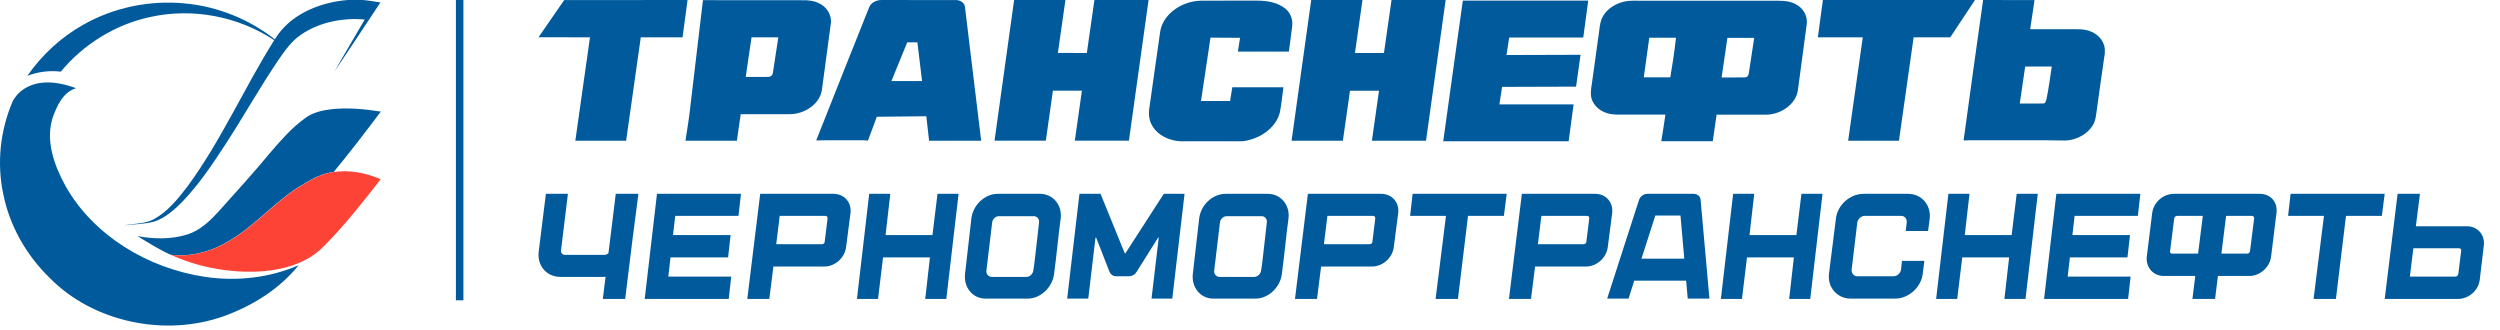 <svg width="333" height="44" viewBox="0 0 333 44" fill="none" xmlns="http://www.w3.org/2000/svg">
<path fill-rule="evenodd" clip-rule="evenodd" d="M46.304 0H48.307C49.101 0.066 49.882 0.197 50.67 0.329C48.636 3.398 46.608 6.466 44.556 9.523C45.864 7.196 47.253 4.917 48.58 2.602C45.641 2.333 42.571 2.949 40.128 4.594C38.813 5.467 37.927 6.783 37.046 8.04C34.59 11.688 32.439 15.517 30.045 19.202C28.333 21.846 26.56 24.472 24.377 26.781C23.292 27.875 22.108 28.982 20.601 29.496C19.28 29.867 17.897 29.861 16.539 30.011C17.854 29.772 19.267 29.831 20.477 29.209C22.343 28.186 23.683 26.5 24.948 24.866C29.456 18.741 32.494 11.76 36.525 5.354C31.763 2.183 25.636 1.005 19.993 2.267C15.311 3.272 11.082 5.934 8.099 9.541C6.586 9.362 5.048 9.559 3.641 10.103C5.557 7.352 8.081 4.989 11.057 3.314C15.1 1.005 19.919 0 24.6 0.455C28.978 0.849 33.201 2.566 36.606 5.246C38.565 1.956 42.522 0.311 46.304 0Z" fill="#005A9C"/>
<path fill-rule="evenodd" clip-rule="evenodd" d="M1.679 13.523C0.017 17.4 -0.441 21.754 0.439 25.87C1.282 30.075 3.502 33.993 6.628 37.026C12.444 42.936 22.013 44.928 29.888 42.087C33.708 40.699 37.261 38.456 39.779 35.327C35.897 37.02 31.507 37.505 27.302 36.876C19.706 35.746 12.463 31.385 8.742 24.805C7.211 22.018 6.002 18.704 7.05 15.563C7.62 14.05 8.389 12.285 10.132 11.747C8.606 11.196 6.963 10.808 5.326 11.053C3.806 11.262 2.343 12.159 1.679 13.523Z" fill="#005A9C"/>
<path fill-rule="evenodd" clip-rule="evenodd" d="M44.197 14.542C42.945 14.685 41.649 14.979 40.638 15.738C38.902 16.994 37.488 18.598 36.111 20.201C33.842 22.94 31.448 25.578 29.067 28.228C27.932 29.455 26.661 30.675 25.005 31.213C22.853 31.901 20.528 31.865 18.32 31.447C19.753 32.338 21.185 33.247 22.742 33.935C25.532 34.276 28.348 33.438 30.679 31.985C34.263 29.843 36.886 26.517 40.533 24.46C41.723 23.712 43.026 23.084 44.452 22.904C46.622 20.278 48.681 17.575 50.727 14.865C48.575 14.524 46.374 14.315 44.197 14.542Z" fill="#005A9C"/>
<path fill-rule="evenodd" clip-rule="evenodd" d="M44.485 22.911C46.599 22.6 48.77 23.037 50.705 23.874C48.292 26.973 45.862 30.077 43.065 32.871C40.746 35.234 37.254 36.071 33.986 36.191C30.142 36.281 26.247 35.539 22.769 33.942C25.559 34.283 28.374 33.445 30.706 31.992C34.29 29.85 36.913 26.524 40.56 24.466C41.756 23.719 43.059 23.085 44.485 22.911Z" fill="#FD4236"/>
<path fill-rule="evenodd" clip-rule="evenodd" d="M60.727 40V0H61.727V40H60.727Z" fill="#005A9C"/>
<path fill-rule="evenodd" clip-rule="evenodd" d="M75.153 0.007C80.628 -1.47826e-07 86.108 0.003 91.583 0.003C91.362 1.657 91.14 3.313 90.918 4.97C89.064 4.97 87.206 4.97 85.352 4.97C84.701 9.561 84.051 14.152 83.4 18.742C81.147 18.742 78.891 18.742 76.634 18.742C77.285 14.152 77.936 9.561 78.586 4.97C76.3 4.966 74.013 4.973 71.727 4.966C72.855 3.31 74.017 1.667 75.153 0.007ZM93.633 0.021C93.054 4.884 92.478 9.75 91.903 14.613C91.753 15.994 91.504 17.368 91.305 18.742C93.588 18.742 95.867 18.742 98.15 18.742C98.323 17.568 98.488 16.39 98.661 15.216C100.858 15.212 103.054 15.223 105.25 15.209C107.24 15.181 109.225 13.811 109.481 11.951C109.876 9.02 110.274 6.089 110.662 3.155C110.839 2.015 110.109 0.84 108.962 0.375C108.33 0.086 107.612 0.017 106.909 0.031C102.486 0.028 98.059 0.024 93.633 0.021ZM100.105 4.973C101.294 4.973 102.482 4.973 103.671 4.973C103.43 6.537 103.197 8.1 102.956 9.661C102.941 9.967 102.674 10.256 102.324 10.242C101.324 10.263 100.327 10.242 99.327 10.246C99.59 8.49 99.835 6.73 100.105 4.973ZM115.75 1.026C115.98 0.365 116.739 -0.021 117.476 0.003C120.726 0.007 123.979 -1.47826e-07 127.228 0.007C127.852 -0.028 128.526 0.355 128.537 0.975C129.259 6.898 129.973 12.822 130.692 18.742C128.379 18.742 126.066 18.742 123.753 18.742C123.629 17.657 123.509 16.573 123.385 15.484C121.188 15.502 118.988 15.533 116.788 15.553C116.389 16.604 116.028 17.671 115.611 18.718C114.848 18.646 114.077 18.704 113.313 18.687C111.779 18.701 110.248 18.66 108.718 18.708C111.034 12.805 113.411 6.919 115.75 1.026ZM120.842 5.641C120.139 7.36 119.436 9.082 118.736 10.8C120.098 10.8 121.459 10.8 122.82 10.8C122.617 9.082 122.403 7.363 122.196 5.641C121.745 5.641 121.294 5.641 120.842 5.641ZM135.081 0.003C137.36 0.003 139.635 0.003 141.914 0.003C141.575 2.352 141.244 4.705 140.91 7.053C142.196 7.057 143.482 7.053 144.768 7.057C145.111 4.705 145.438 2.352 145.776 0C148.179 0.003 150.586 -0.003 152.989 0.003C152.113 6.247 151.248 12.495 150.372 18.739C147.969 18.739 145.569 18.739 143.166 18.739C143.478 16.518 143.798 14.296 144.11 12.075C142.824 12.075 141.534 12.075 140.248 12.075C139.932 14.296 139.616 16.518 139.304 18.739C137.029 18.739 134.75 18.739 132.471 18.739C133.339 12.498 134.212 6.251 135.081 0.003ZM174.655 0.003C176.93 0.007 179.206 0.003 181.481 0.003C181.15 2.356 180.812 4.705 180.481 7.057C181.767 7.057 183.057 7.057 184.343 7.057C184.681 4.705 185.009 2.352 185.351 0C187.754 0.003 190.157 1.21157e-07 192.56 0.003C191.688 6.251 190.819 12.495 189.946 18.742C187.543 18.742 185.14 18.742 182.737 18.742C183.057 16.521 183.369 14.3 183.685 12.082C182.395 12.082 181.109 12.082 179.819 12.082C179.503 14.303 179.187 16.524 178.871 18.746C176.596 18.746 174.317 18.746 172.038 18.746C172.914 12.498 173.783 6.247 174.655 0.003ZM242.808 0.003C249.562 0.003 256.313 1.21157e-07 263.067 0.003C261.969 1.66 260.871 3.317 259.776 4.97C258.148 4.97 256.52 4.97 254.895 4.97C254.237 9.561 253.59 14.152 252.939 18.742C250.683 18.746 248.426 18.742 246.174 18.742C246.821 14.152 247.475 9.561 248.122 4.97C246.125 4.97 244.135 4.97 242.138 4.97C242.36 3.317 242.582 1.66 242.808 0.003ZM264.15 0.003C263.274 6.237 262.394 12.467 261.552 18.704C262.578 18.66 263.609 18.701 264.639 18.687C268.159 18.708 271.683 18.649 275.207 18.718C276.644 18.615 278.042 17.871 278.746 16.703C279.19 16.001 279.205 15.168 279.329 14.382C279.678 11.951 279.991 9.512 280.363 7.084V6.506C280.261 5.535 279.573 4.653 278.61 4.243C277.689 3.809 276.625 3.895 275.628 3.892C273.891 3.892 272.157 3.892 270.419 3.892C270.611 2.597 270.807 1.302 270.999 0.007C268.716 0.003 266.433 0.003 264.15 0.003ZM269.032 13.793C269.272 12.15 269.513 10.508 269.754 8.865C270.935 8.865 272.116 8.865 273.296 8.865C273.063 10.311 272.898 11.768 272.593 13.201C272.522 13.421 272.477 13.814 272.138 13.783C271.104 13.807 270.07 13.787 269.032 13.793ZM154.546 4.157C154.054 7.518 153.599 10.883 153.113 14.248C152.959 15.105 153.027 16.018 153.501 16.786C154.212 18.012 155.701 18.722 157.183 18.818H165.475C167.754 18.563 169.943 17.086 170.477 14.982C170.703 13.869 170.782 12.739 170.951 11.62C168.679 11.62 166.412 11.62 164.144 11.62C164.042 12.23 163.941 12.839 163.847 13.449C162.553 13.456 161.263 13.445 159.973 13.456C160.375 10.639 160.838 7.828 161.237 5.011C162.549 5.025 163.862 5.028 165.174 5.039C165.076 5.648 164.982 6.261 164.885 6.874C167.149 6.874 169.409 6.874 171.677 6.874C171.816 5.721 172.004 4.567 172.128 3.41C172.214 2.569 171.887 1.681 171.18 1.126C170.153 0.313 168.739 0.079 167.419 0.083C164.918 0.093 162.414 0.069 159.913 0.093C157.42 0.165 154.945 1.839 154.546 4.157ZM194.847 0.083C193.978 6.327 193.105 12.571 192.237 18.815H208.942C209.164 17.179 209.386 15.54 209.604 13.904C206.31 13.9 203.015 13.904 199.721 13.904C199.837 13.125 199.958 12.35 200.078 11.572C203.365 11.565 206.648 11.541 209.931 11.541C210.13 10.126 210.33 8.713 210.529 7.298C207.242 7.301 203.952 7.329 200.665 7.329C200.781 6.551 200.902 5.776 201.022 4.997C204.313 4.997 207.599 4.997 210.89 4.997C211.112 3.358 211.334 1.722 211.552 0.083C205.986 0.083 200.416 0.083 194.847 0.083ZM213.508 2.18C214.26 0.864 215.884 0.065 217.49 0.093C223.613 0.096 229.732 0.09 235.85 0.096C236.952 0.11 238.144 4.87674e-08 239.137 0.534C240.205 1.044 240.822 2.184 240.649 3.268C240.266 6.165 239.874 9.058 239.487 11.951C239.269 13.824 237.291 15.233 235.294 15.274C233.079 15.288 230.864 15.274 228.652 15.278C228.483 16.456 228.306 17.633 228.141 18.811H221.285C221.488 17.633 221.65 16.449 221.834 15.267C219.739 15.267 217.645 15.267 215.55 15.267C214.903 15.267 214.245 15.192 213.662 14.923C212.718 14.517 212 13.659 211.909 12.698C211.853 12.037 212.018 11.383 212.097 10.725C212.402 8.517 212.71 6.309 213.015 4.102C213.098 3.454 213.154 2.769 213.508 2.18ZM218.953 10.305C220.13 10.305 221.308 10.305 222.485 10.305C222.789 8.552 223.045 6.792 223.244 5.028C222.056 5.028 220.867 5.028 219.683 5.028C219.438 6.788 219.194 8.545 218.953 10.305ZM229.318 10.315C230.341 10.308 231.364 10.329 232.387 10.308C232.714 10.329 232.936 10.05 232.94 9.771C233.18 8.193 233.417 6.619 233.658 5.045C232.466 5.045 231.277 5.045 230.089 5.045C229.829 6.799 229.574 8.558 229.318 10.315Z" fill="#005A9C"/>
<path d="M97.402 36.842L97.067 39.818H85.875L87.51 25.818H98.701L98.366 28.753H89.941L89.647 31.309H97.318L96.983 34.285H89.312L89.019 36.842H97.402Z" fill="#005A9C"/>
<path d="M153.382 39.776L154.346 31.645H154.262L151.37 36.255C151.16 36.591 150.783 36.8 150.364 36.8H148.645C148.268 36.8 147.933 36.549 147.807 36.255L146.005 31.645H145.921L144.957 39.776H142.148L143.783 25.818H146.592L149.819 33.74H149.903L155.017 25.818H157.783L156.148 39.776H153.382Z" fill="#005A9C"/>
<path d="M123.24 39.818L123.869 34.285H117.624L116.953 39.818H114.145L115.779 25.818H118.588L117.959 31.309H124.204L124.875 25.818H127.683L126.049 39.818H123.24Z" fill="#005A9C"/>
<path d="M168.15 34.83L168.066 35.459L167.983 36.004C167.941 36.465 167.522 36.884 167.06 36.884H162.45C161.989 36.884 161.653 36.465 161.737 36.004L162.492 29.675C162.533 29.172 162.953 28.794 163.414 28.794H168.024C168.486 28.794 168.821 29.172 168.737 29.675L168.611 30.806L168.15 34.83ZM168.863 25.818H163.246C161.527 25.818 159.935 27.285 159.725 29.13L158.887 36.465C158.677 38.267 159.893 39.776 161.611 39.776H167.228C168.947 39.776 170.539 38.267 170.749 36.465L170.875 35.417L170.959 34.788L171.42 30.723L171.629 29.088C171.839 27.285 170.581 25.818 168.863 25.818Z" fill="#005A9C"/>
<path d="M137.808 34.83L137.725 35.459L137.641 36.004C137.599 36.465 137.18 36.884 136.719 36.884H132.108C131.647 36.884 131.311 36.465 131.395 36.004L132.15 29.675C132.192 29.172 132.611 28.794 133.072 28.794H137.683C138.144 28.794 138.479 29.172 138.395 29.675L138.27 30.806L137.808 34.83ZM138.521 25.818H132.904C131.186 25.818 129.593 27.285 129.383 29.13L128.545 36.465C128.335 38.267 129.551 39.776 131.27 39.776H136.886C138.605 39.776 140.198 38.267 140.407 36.465L140.533 35.417L140.617 34.788L141.078 30.723L141.287 29.088C141.497 27.285 140.24 25.818 138.521 25.818Z" fill="#005A9C"/>
<path d="M183.181 29.13C183.223 28.92 183.097 28.753 182.887 28.753H176.81L176.348 32.525H182.426C182.636 32.525 182.804 32.399 182.804 32.19L183.181 29.13ZM185.654 32.902C185.486 34.327 184.187 35.501 182.762 35.501H175.971L175.426 39.818H172.492L174.211 25.818H183.977C185.402 25.818 186.408 26.95 186.241 28.375L185.654 32.902Z" fill="#005A9C"/>
<path d="M110.228 29.13C110.27 28.92 110.144 28.753 109.934 28.753H103.856L103.395 32.525H109.473C109.683 32.525 109.85 32.399 109.85 32.19L110.228 29.13ZM112.701 32.902C112.533 34.327 111.234 35.501 109.809 35.501H103.018L102.473 39.818H99.539L101.258 25.818H111.024C112.449 25.818 113.455 26.95 113.288 28.375L112.701 32.902Z" fill="#005A9C"/>
<path fill-rule="evenodd" clip-rule="evenodd" d="M84.254 31.851L83.275 39.818H80.299L80.662 36.869C80.555 36.879 80.449 36.884 80.342 36.884H74.641C72.839 36.884 71.539 35.417 71.749 33.573L72.713 25.818H75.647L74.725 33.363C74.683 33.699 74.934 33.95 75.27 33.95H80.509C80.716 33.95 80.922 33.855 81.05 33.703L82.018 25.818H82.102H84.994H85.036L84.254 31.851Z" fill="#005A9C"/>
<path d="M223.841 28.711H220.487L218.643 34.453H224.344L223.841 28.711ZM224.805 39.776L224.595 37.387H217.679L216.925 39.776H214.074L218.308 26.657C218.475 26.154 218.936 25.818 219.439 25.818H225.601C226.104 25.818 226.523 26.196 226.523 26.657L227.697 39.776H224.805Z" fill="#005A9C"/>
<path d="M283.798 36.842L283.463 39.818H272.271L273.906 25.818H285.098L284.762 28.753H276.337L276.044 31.309H283.715L283.379 34.285H275.709L275.415 36.842H283.798Z" fill="#005A9C"/>
<path d="M266.988 39.818L267.617 34.285H261.372L260.701 39.818H257.893L259.527 25.818H262.336L261.707 31.309H267.952L268.623 25.818H271.431L269.797 39.818H266.988Z" fill="#005A9C"/>
<path d="M238.317 39.818L238.945 34.285H232.7L232.029 39.818H229.221L230.855 25.818H233.664L233.035 31.309H239.281L239.951 25.818H242.76L241.125 39.818H238.317Z" fill="#005A9C"/>
<path d="M211.683 29.13C211.725 28.92 211.599 28.753 211.389 28.753H205.312L204.85 32.525H210.928C211.138 32.525 211.306 32.399 211.306 32.19L211.683 29.13ZM214.156 32.902C213.988 34.327 212.689 35.501 211.264 35.501H204.473L203.928 39.818H200.994L202.713 25.818H212.479C213.904 25.818 214.91 26.95 214.743 28.375L214.156 32.902Z" fill="#005A9C"/>
<path d="M256.32 34.788L256.111 36.465C255.901 38.267 254.225 39.776 252.422 39.776H246.512C244.71 39.776 243.41 38.267 243.62 36.465L244.542 29.13C244.752 27.285 246.428 25.818 248.231 25.818H254.141C255.943 25.818 257.243 27.285 257.033 29.13L256.823 30.765H253.847L253.973 29.633C254.015 29.13 253.722 28.753 253.219 28.753H248.398C247.937 28.753 247.476 29.13 247.392 29.633L246.638 35.92C246.596 36.381 246.931 36.8 247.392 36.8H252.213C252.716 36.8 253.135 36.381 253.219 35.92L253.344 34.746H256.32V34.788Z" fill="#005A9C"/>
<path d="M312.486 28.753L311.145 39.818H308.169L309.552 28.753H304.773L305.109 25.818H317.642L317.264 28.753H312.486Z" fill="#005A9C"/>
<path d="M195.539 28.753L194.197 39.818H191.221L192.605 28.753H187.826L188.162 25.818H200.694L200.317 28.753H195.539Z" fill="#005A9C"/>
<path d="M299.702 33.447C299.66 33.657 299.535 33.782 299.325 33.782H295.888L296.517 28.753H299.954C300.163 28.753 300.289 28.92 300.247 29.13L299.702 33.447ZM289.349 33.782C289.139 33.782 289.014 33.657 289.056 33.447L289.6 29.13C289.642 28.92 289.768 28.753 289.978 28.753H293.415L292.786 33.782H289.349ZM301.002 25.818H296.81H293.75H289.559C288.133 25.818 286.834 26.95 286.666 28.417L285.954 34.16C285.786 35.585 286.792 36.758 288.217 36.758H292.409L292.032 39.818H292.115H294.966H295.05L295.427 36.758H299.618C301.044 36.758 302.343 35.585 302.511 34.16L303.223 28.417C303.433 26.95 302.469 25.818 301.002 25.818Z" fill="#005A9C"/>
<path d="M327.451 36.465C327.409 36.675 327.283 36.842 327.074 36.842H320.996L321.457 33.07H327.535C327.744 33.07 327.87 33.196 327.828 33.405L327.451 36.465ZM330.846 32.693C331.014 31.267 330.008 30.136 328.583 30.136H321.792L322.337 25.818H319.361L317.643 39.818H327.409C328.834 39.818 330.134 38.687 330.301 37.261L330.846 32.693Z" fill="#005A9C"/>
</svg>
